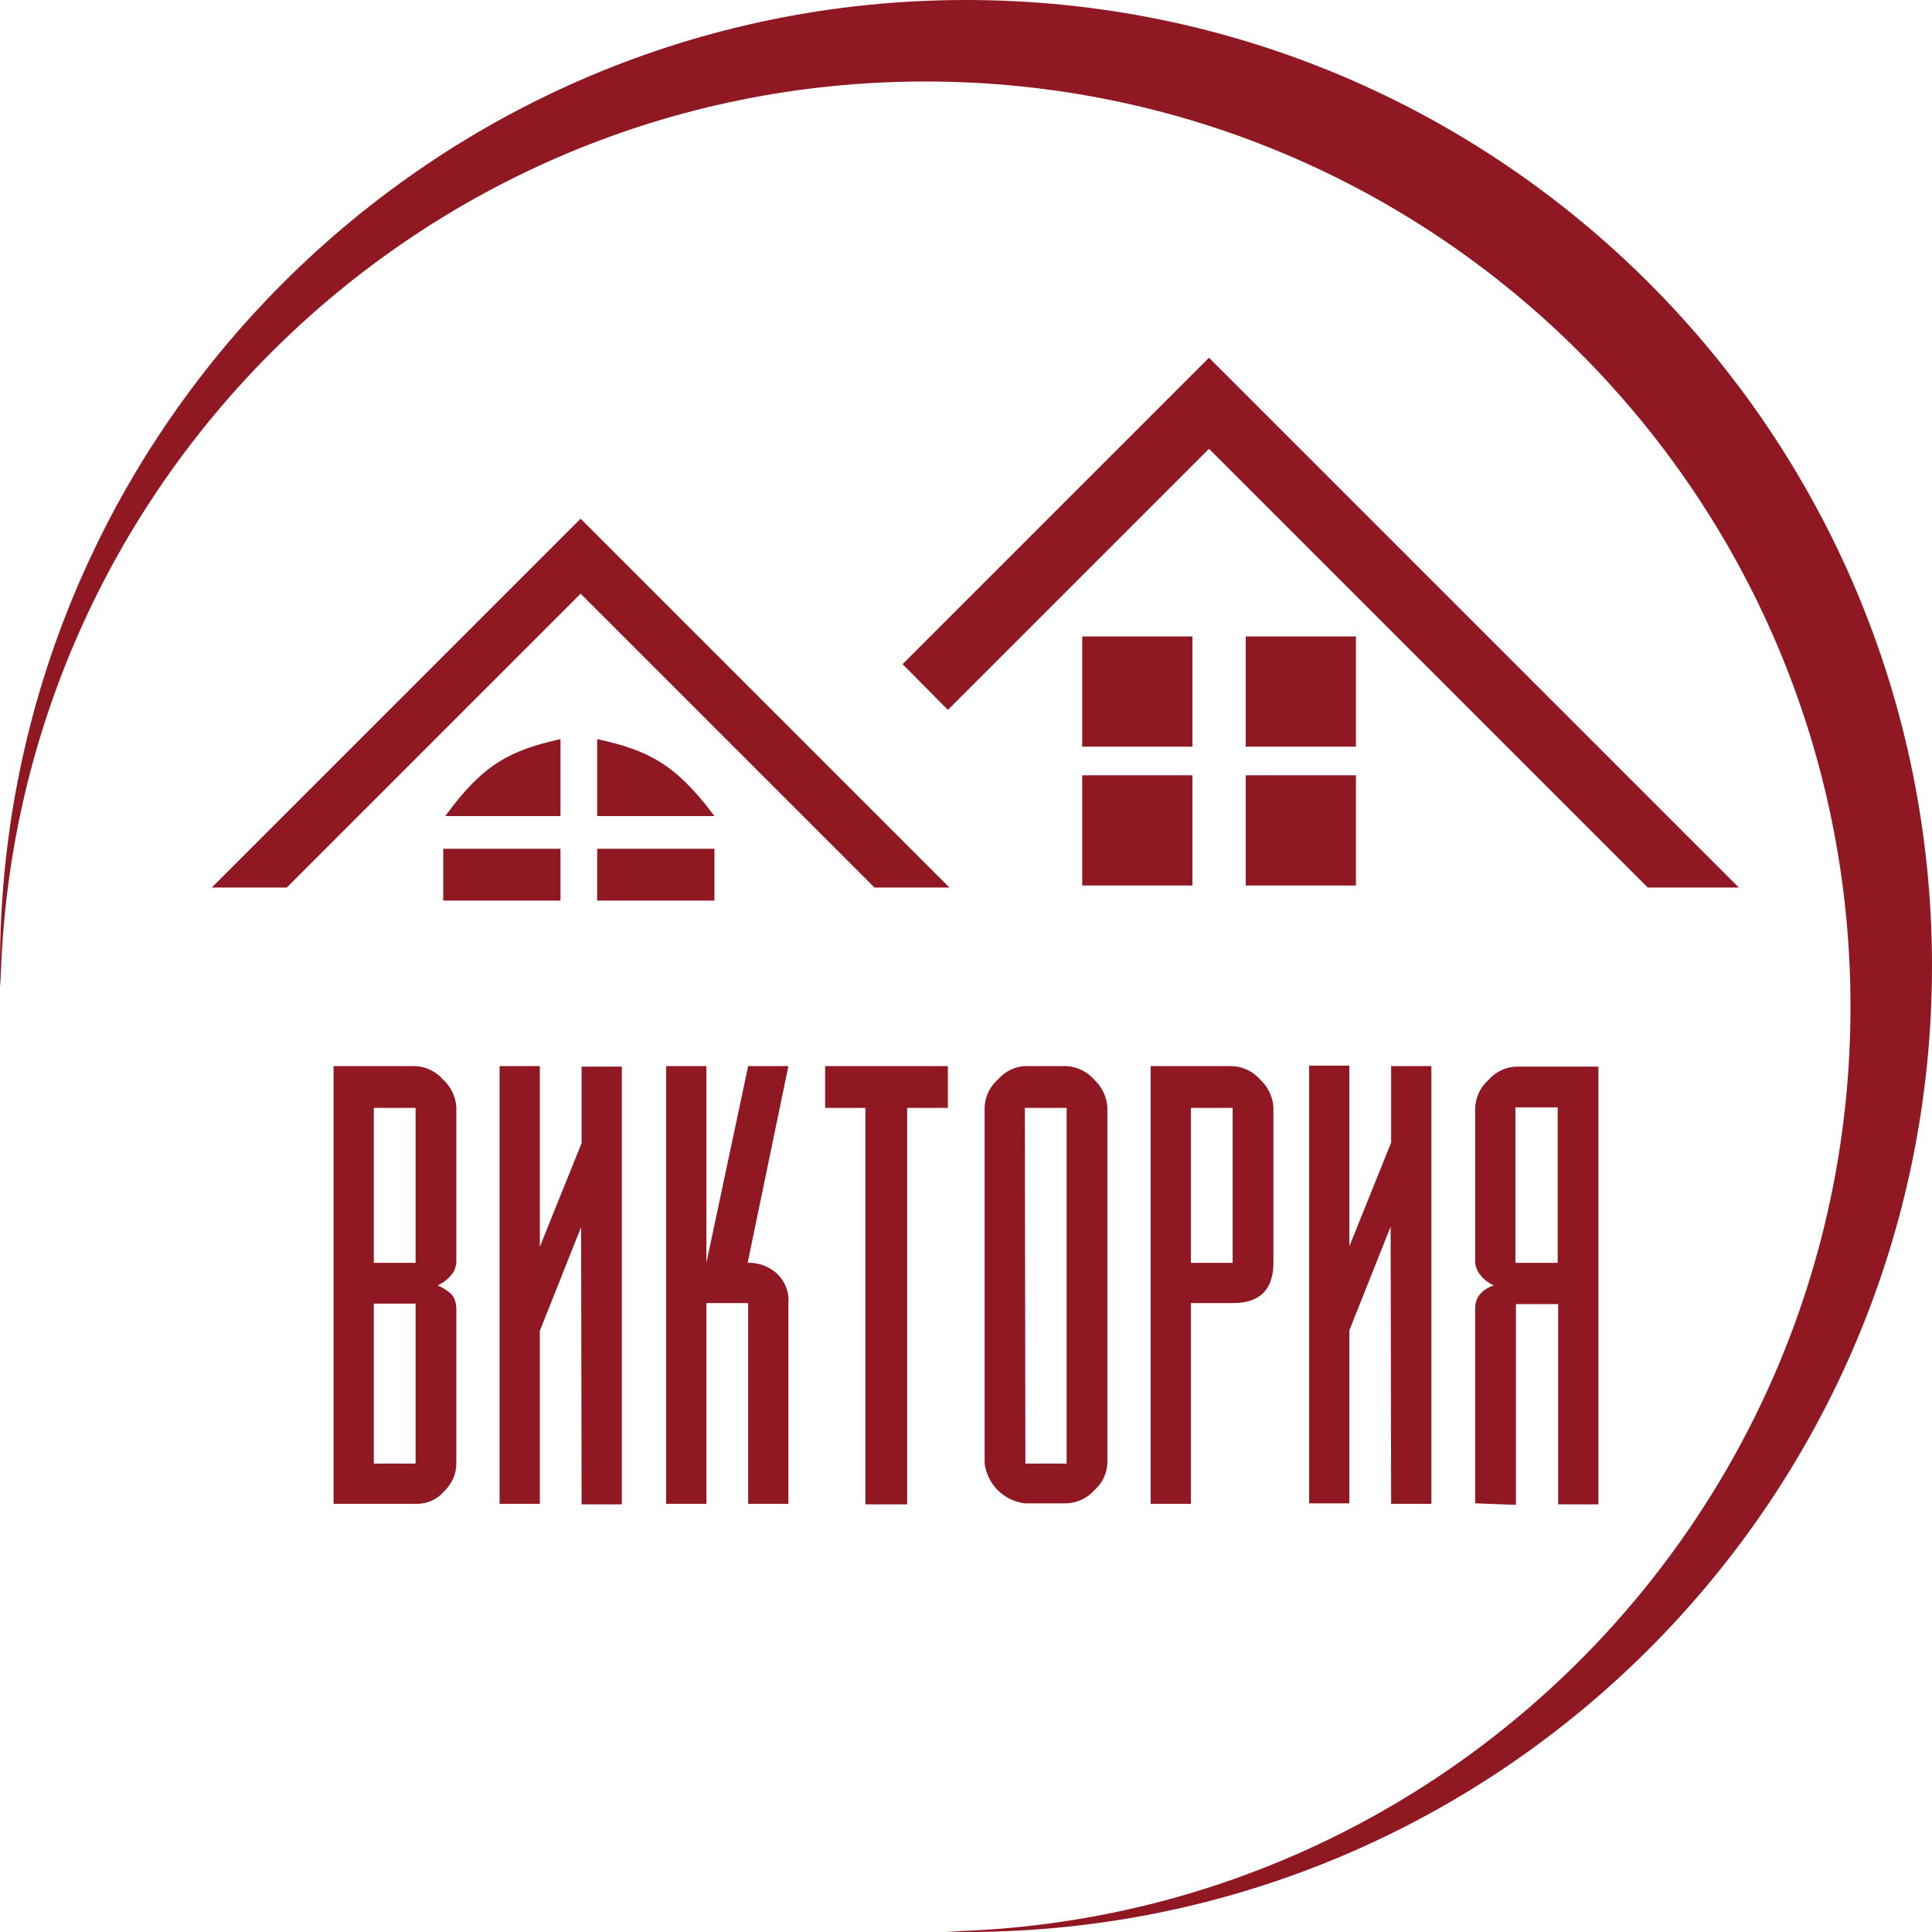 <?xml version="1.0" encoding="utf-8"?>
<!-- Generator: Adobe Illustrator 24.1.2, SVG Export Plug-In . SVG Version: 6.00 Build 0)  -->
<svg version="1.1" id="Слой_1" xmlns="http://www.w3.org/2000/svg" xmlns:xlink="http://www.w3.org/1999/xlink" x="0px" y="0px"
	 viewBox="0 0 384 384" style="enable-background:new 0 0 384 384;" xml:space="preserve">
<style type="text/css">
	.st0{fill:#8F1823;}
	.st1{fill-rule:evenodd;clip-rule:evenodd;fill:#8F1823;}
</style>
<g id="Слой_2_1_">
	<g id="Слой_1-2">
		<path class="st0" d="M192,0C86,0,0,86,0,192c0,1.4,0,2.7,0.1,4.1C2.2,96.4,83.7,16.2,183.9,16.2c101.6,0,183.9,82.3,183.9,183.9
			c0,100.2-80.2,181.7-179.9,183.8c1.3,0,2.7,0.1,4.1,0.1c106,0,192-86,192-192S298,0,192,0z"/>
		<polygon class="st1" points="115.4,103.1 188.7,176.4 173.8,176.4 115.4,118 57,176.4 42.1,176.4 		"/>
		<polygon class="st1" points="240.3,71.1 345.6,176.4 327.5,176.4 240.3,89.2 188.4,141.1 179.4,132 		"/>
		<rect x="215.1" y="126.5" class="st0" width="21.9" height="21.9"/>
		<rect x="215.1" y="154.1" class="st0" width="21.9" height="21.9"/>
		<rect x="247.6" y="126.5" class="st0" width="21.9" height="21.9"/>
		<rect x="247.6" y="154.1" class="st0" width="21.9" height="21.9"/>
		<rect x="88.1" y="168.7" class="st0" width="23.3" height="10.3"/>
		<rect x="118.7" y="168.7" class="st0" width="23.3" height="10.3"/>
		<path class="st1" d="M88.5,162.2h22.9v-15.3C101.7,149.1,96.2,151.6,88.5,162.2z"/>
		<path class="st1" d="M142,162.2h-23.3v-15.3C128.6,149.1,134.1,151.6,142,162.2z"/>
		<path class="st1" d="M74.3,251h8.3v-30.8h-8.3V251z M66.3,211.9h16.3c2.1,0.1,4.1,1.1,5.5,2.7c1.5,1.4,2.5,3.4,2.6,5.5V251
			c-0.1,0.9-0.4,1.8-1.1,2.5c-0.7,0.9-1.6,1.5-2.6,2c1,0.4,1.9,1,2.7,1.7c0.7,0.8,1,1.9,1,2.9v30.8c0,2.1-0.9,4-2.4,5.5
			c-1.4,1.6-3.3,2.5-5.4,2.5H66.3L66.3,211.9L66.3,211.9z M74.3,290.9h8.3v-31.8h-8.3V290.9L74.3,290.9z M107.3,211.9v35.9l8.3-20.6
			v-15.2h8v87h-8l-0.1-55.1l-8.2,20.6v34.4h-8v-87L107.3,211.9z M140.4,211.9V251l8.3-39.1h8l-8.1,39.1c2.1-0.1,4.2,0.7,5.8,2.1
			c1.6,1.5,2.5,3.7,2.3,5.9v39.9h-8v-39.9h-8.3v39.9h-8v-87L140.4,211.9z M188.4,211.9v8.3h-8.1v78.8H172v-78.8h-8v-8.3L188.4,211.9
			z M203.8,290.9h8.2v-70.7h-8.3L203.8,290.9L203.8,290.9z M212,211.9c2.1,0.1,4.1,1.1,5.5,2.7c1.5,1.4,2.5,3.4,2.6,5.5v70.7
			c-0.1,2.1-1,4-2.6,5.4c-1.4,1.6-3.4,2.5-5.5,2.6h-8.3c-4.2-0.5-7.5-3.8-8-8v-70.7c0.1-2.1,1-4.1,2.6-5.5c1.4-1.6,3.3-2.6,5.4-2.7
			L212,211.9z M236.7,251h8.3v-30.8h-8.3V251z M236.7,259v39.9h-8v-87H245c2.1,0.1,4.1,1.1,5.5,2.7c1.5,1.4,2.5,3.4,2.6,5.5V251
			c0,5.3-2.7,8-8,8H236.7z M268.2,211.8v35.9l8.3-20.6v-15.2h8v87h-8l-0.1-55.1l-8.2,20.6v34.4h-8v-87L268.2,211.8z M293.2,298.8
			v-38.7c0-1.1,0.3-2.1,1-2.9c0.7-0.8,1.7-1.4,2.7-1.7c-1-0.5-1.9-1.1-2.6-2c-0.6-0.7-1-1.6-1.1-2.5v-30.8c0.1-2.1,1-4.1,2.6-5.5
			c1.4-1.6,3.3-2.6,5.5-2.7h16.4v87h-8v-39.8h-8.4v39.9L293.2,298.8z M309.6,220.1h-8.4V251h8.4V220.1z"/>
	</g>
</g>
</svg>
